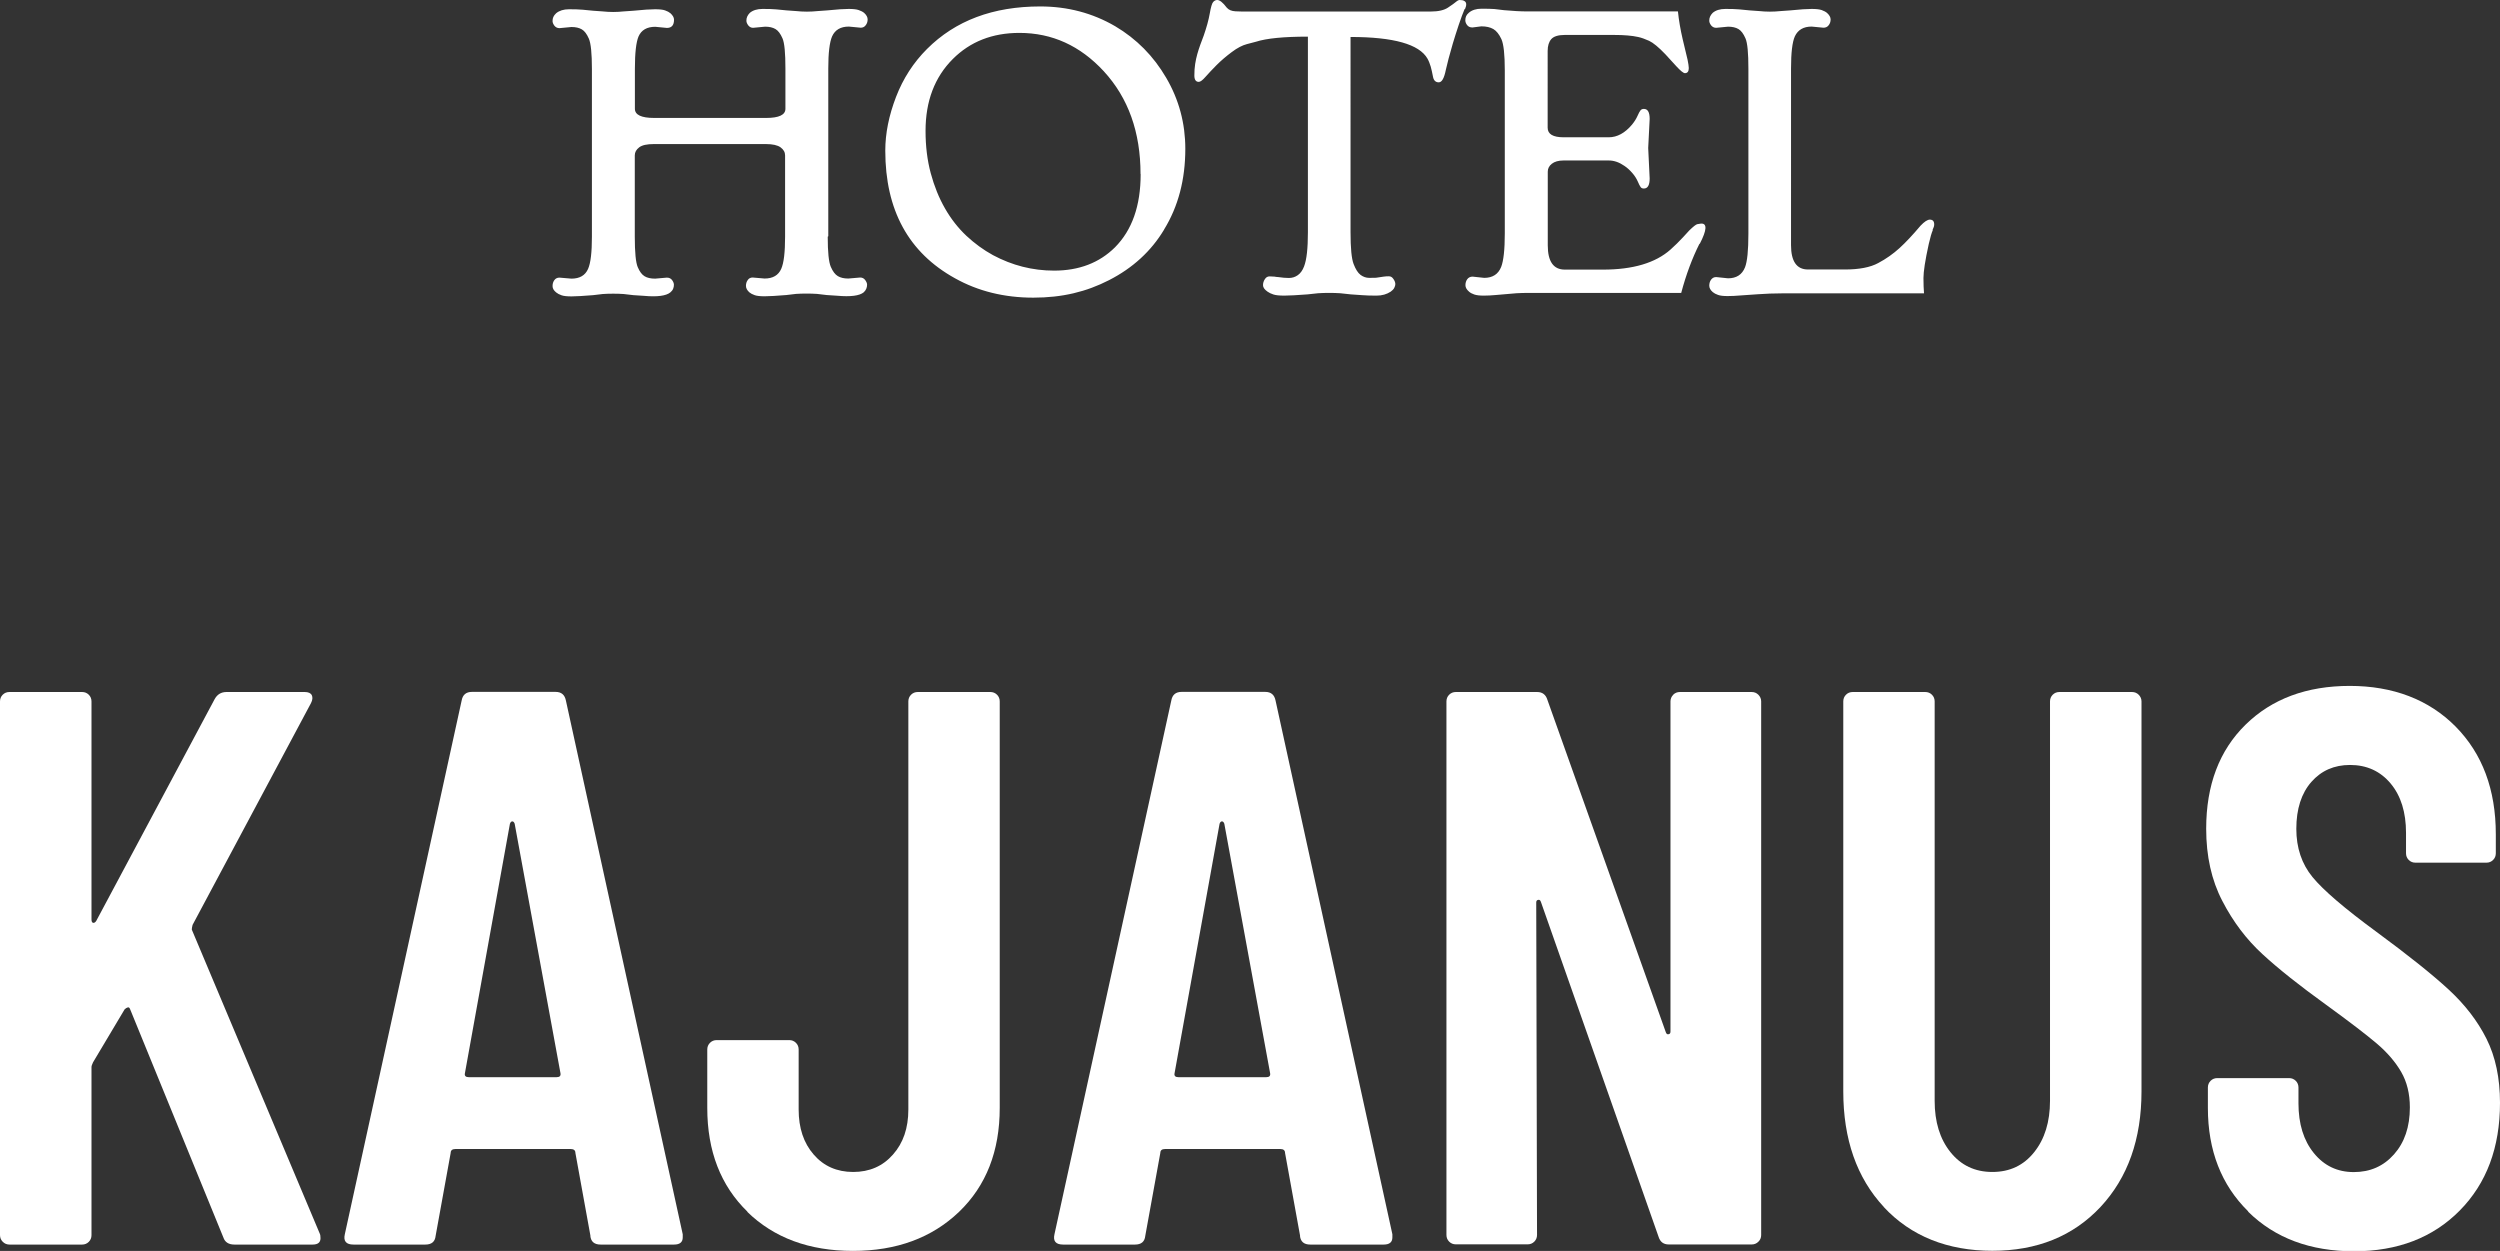 <?xml version="1.0" encoding="UTF-8"?><svg id="Layer_1" xmlns="http://www.w3.org/2000/svg" viewBox="0 0 221.06 110.61"><rect x="0" y="0" width="221.06" height="110.61" fill="#333333" stroke="none"/><defs><style>.cls-1{fill:#fff;}</style></defs><path class="cls-1" d="M73.24,20.89V6.06c0-1.37,.11-2.32,.34-2.85,.26-.57,.75-.86,1.48-.86l1.05,.1c.18,0,.33-.07,.44-.22,.11-.14,.17-.31,.17-.51s-.1-.39-.31-.58c-.12-.1-.28-.18-.48-.25-.2-.07-.5-.1-.89-.1s-1.03,.04-1.9,.13l-.85,.06c-.29,.03-.6,.05-.94,.05s-.65-.02-.93-.05l-.85-.06c-.29-.03-.6-.06-.93-.09-.33-.03-.73-.04-1.21-.04s-.86,.12-1.13,.35c-.11,.11-.18,.22-.23,.33-.05,.11-.07,.23-.07,.36s.05,.26,.16,.41c.11,.14,.25,.22,.43,.22l1.06-.1c.38,0,.68,.07,.92,.21,.24,.14,.44,.41,.62,.82,.18,.41,.26,1.3,.26,2.69v3.54c0,.54-.57,.81-1.71,.81h-9.89c-1.14,0-1.71-.27-1.71-.81v-3.54c0-1.4,.11-2.35,.32-2.85,.25-.57,.74-.86,1.48-.86l1.03,.1c.42,0,.63-.24,.63-.73,0-.19-.11-.38-.32-.57-.12-.1-.27-.18-.47-.25-.19-.07-.49-.1-.89-.1s-1.04,.04-1.91,.13l-.87,.06c-.28,.03-.58,.05-.92,.05s-.64-.02-.92-.05l-.85-.06c-.29-.03-.6-.06-.93-.09-.33-.03-.74-.04-1.21-.04s-.85,.12-1.13,.35c-.12,.11-.2,.22-.25,.33-.05,.11-.07,.23-.07,.36s.05,.26,.16,.41c.11,.14,.26,.22,.45,.22l1.06-.1c.38,0,.68,.07,.92,.21,.24,.14,.44,.41,.62,.82,.18,.41,.27,1.3,.27,2.69v14.83c0,1.37-.11,2.32-.34,2.84-.25,.57-.74,.86-1.47,.86l-1.06-.09c-.19,0-.34,.07-.45,.22-.11,.15-.16,.32-.16,.53s.11,.39,.32,.56c.12,.1,.27,.18,.47,.25,.19,.07,.49,.1,.89,.1s1.04-.04,1.91-.11l.85-.1c.28-.02,.58-.03,.92-.03s.64,.01,.92,.03l.87,.1c.29,.02,.6,.04,.93,.06,1.18,.11,1.96,0,2.33-.3,.12-.1,.2-.2,.25-.32,.05-.12,.07-.24,.07-.36s-.05-.26-.16-.41c-.11-.15-.26-.22-.47-.22l-1.03,.09c-.39,0-.7-.07-.93-.21-.24-.14-.44-.41-.61-.81-.17-.4-.26-1.29-.26-2.69v-7.19c0-.28,.13-.51,.39-.71,.26-.2,.7-.29,1.31-.29h9.89c.6,0,1.04,.1,1.3,.29,.27,.2,.4,.43,.4,.71v7.19c0,1.37-.11,2.32-.34,2.84-.25,.57-.74,.86-1.47,.86l-1.06-.09c-.18,0-.33,.07-.43,.22-.11,.15-.16,.32-.16,.52s.1,.39,.3,.57c.12,.1,.27,.18,.47,.25,.19,.07,.49,.1,.89,.1s1.04-.04,1.91-.11l.85-.1c.28-.02,.59-.03,.93-.03s.65,.01,.94,.03l.85,.1c.29,.02,.6,.04,.92,.06,1.2,.11,1.99,0,2.35-.3,.11-.1,.18-.2,.23-.32,.05-.12,.07-.24,.07-.36s-.06-.26-.17-.41c-.11-.15-.26-.22-.44-.22l-1.05,.09c-.38,0-.68-.07-.92-.21-.24-.14-.45-.41-.63-.83-.18-.42-.27-1.3-.27-2.66m27.67-5.53c0,2.8-.76,4.95-2.27,6.47-1.38,1.37-3.18,2.06-5.38,2.06-1.91,0-3.71-.46-5.41-1.37-.84-.46-1.62-1.03-2.35-1.71-.73-.69-1.36-1.49-1.89-2.42-.53-.92-.95-1.96-1.26-3.11-.31-1.15-.46-2.4-.46-3.75,0-2.62,.8-4.74,2.41-6.35,1.54-1.54,3.5-2.31,5.89-2.31,2.89,0,5.37,1.13,7.46,3.39,2.17,2.36,3.25,5.39,3.25,9.09m2.08,4.91c1.26-2.05,1.88-4.43,1.88-7.14,0-2.25-.56-4.35-1.69-6.28-1.12-1.92-2.62-3.44-4.51-4.56-2.01-1.17-4.22-1.75-6.63-1.75-4.17,0-7.5,1.25-10.01,3.76-1.19,1.19-2.11,2.6-2.74,4.24-.63,1.64-.95,3.22-.95,4.75,0,5.26,2.06,9.02,6.17,11.29,2.04,1.14,4.35,1.71,6.92,1.71s4.69-.52,6.7-1.55c2.09-1.07,3.72-2.56,4.86-4.46M129.54,.81c.16-.37,.14-.6-.04-.71-.06-.04-.13-.07-.2-.08-.07,0-.15-.02-.23-.02s-.19,.05-.32,.16c-.13,.11-.36,.28-.71,.51-.34,.23-.85,.35-1.53,.35h-16.3c-.31,0-.64,0-.97-.02-.34-.02-.59-.12-.77-.33-.34-.45-.62-.67-.84-.67-.13,0-.25,.06-.35,.17-.11,.11-.21,.46-.31,1.03-.1,.57-.28,1.22-.53,1.94l-.31,.83c-.1,.27-.18,.54-.26,.81-.08,.28-.14,.57-.19,.88-.05,.31-.07,.65-.07,1.02s.13,.56,.39,.56c.14,0,.34-.15,.6-.45,.26-.3,.59-.64,.97-1.03,.39-.39,.83-.77,1.34-1.15,.5-.38,.96-.61,1.35-.71,.4-.1,.67-.17,.8-.21,.93-.3,2.46-.45,4.59-.45V20.55c0,1.41-.11,2.42-.34,3.01-.13,.34-.31,.6-.55,.77-.24,.17-.5,.25-.79,.25s-.61-.03-.95-.08c-.11,0-.22-.02-.33-.04-.11-.01-.25-.02-.43-.02s-.31,.08-.42,.25c-.11,.17-.16,.34-.16,.53s.13,.38,.4,.57c.14,.1,.31,.18,.52,.25,.21,.07,.53,.1,.97,.1s1.12-.04,2.05-.11l.93-.1c.3-.02,.63-.03,.98-.03s.68,.01,.98,.03l.93,.1c.31,.02,.65,.04,1.01,.07s.78,.04,1.27,.04,.9-.12,1.25-.35c.14-.1,.24-.2,.31-.32,.06-.12,.1-.24,.1-.36s-.05-.27-.16-.43c-.11-.17-.24-.25-.41-.25s-.32,.01-.46,.03c-.14,.02-.36,.05-.68,.1-.13,.01-.33,.01-.6,.01s-.53-.09-.76-.26c-.24-.18-.44-.5-.62-.97-.18-.47-.27-1.4-.27-2.81V3.27c3.8,0,6.07,.64,6.8,1.91,.12,.21,.21,.45,.29,.71,.07,.26,.14,.56,.2,.89,.06,.33,.23,.5,.51,.5s.48-.37,.63-1.12c.12-.54,.32-1.31,.61-2.3,.16-.54,.34-1.1,.53-1.67,.19-.57,.37-1.04,.52-1.4m20.79,20.77c.63-1.22,.67-1.82,.11-1.79-.09,.01-.19,.03-.32,.05-.12,.02-.36,.21-.72,.56l-.56,.61c-.34,.37-.71,.73-1.1,1.08-1.33,1.18-3.32,1.77-5.97,1.77h-3.37c-1.01,0-1.51-.72-1.51-2.15v-6.51c0-.28,.12-.51,.36-.7,.24-.19,.59-.29,1.04-.29h3.99c.47,0,.93,.16,1.39,.48,.24,.16,.46,.36,.68,.61,.22,.25,.38,.5,.49,.75,.11,.25,.19,.42,.26,.51,.06,.09,.16,.13,.29,.13,.34,0,.51-.3,.51-.89l-.13-2.69,.13-2.57c0-.6-.17-.89-.51-.89-.13,0-.23,.04-.3,.13-.07,.08-.16,.25-.27,.5-.11,.25-.27,.5-.48,.76-.62,.74-1.31,1.12-2.06,1.12h-3.98c-.95,0-1.42-.28-1.42-.85V4.51c0-.46,.11-.81,.32-1.05,.21-.24,.61-.37,1.19-.37h4.35c.89,0,1.6,.06,2.14,.18,.29,.06,.61,.18,.97,.34,.36,.17,.84,.56,1.44,1.19l.96,1.05c.38,.41,.63,.62,.77,.62,.22,0,.34-.15,.34-.45,0-.15-.04-.4-.11-.75l-.43-1.8c-.2-.86-.34-1.68-.42-2.46h-13.32c-.59,0-1.28-.04-2.06-.11l-.84-.1c-.28-.02-.66-.03-1.14-.03s-.85,.12-1.12,.35c-.12,.1-.2,.2-.25,.31-.05,.11-.07,.24-.07,.37s.05,.28,.16,.42c.11,.14,.26,.21,.47,.21l.79-.1c.43,0,.78,.08,1.06,.24,.27,.16,.51,.46,.71,.89,.2,.44,.3,1.36,.3,2.77v14.4c0,1.45-.11,2.43-.32,2.97-.26,.65-.76,.97-1.5,.97l-1.03-.11c-.2,0-.36,.08-.47,.23-.11,.15-.16,.33-.16,.53s.11,.39,.32,.57c.11,.1,.26,.18,.46,.25,.2,.07,.48,.1,.84,.1s.7-.02,1.02-.05l1.87-.16c.32-.02,.7-.03,1.14-.03h13.43c.43-1.62,.97-3.06,1.61-4.34m20.62-1.24c.1-.2,.14-.35,.14-.47,0-.29-.13-.43-.39-.43-.2,0-.48,.18-.82,.54-.69,.82-1.31,1.48-1.86,1.98-.55,.5-1.18,.95-1.88,1.32-.7,.38-1.68,.57-2.94,.57h-3.27c-1,0-1.5-.72-1.5-2.15V6.06c0-1.39,.11-2.34,.34-2.85,.27-.57,.76-.86,1.48-.86l1.05,.1c.19,0,.35-.07,.46-.22,.11-.14,.17-.31,.17-.51s-.11-.39-.32-.58c-.12-.1-.28-.18-.47-.25-.2-.07-.5-.1-.89-.1s-1.03,.04-1.9,.13l-.85,.06c-.29,.03-.6,.05-.94,.05s-.65-.02-.93-.05l-.85-.06c-.29-.03-.6-.06-.93-.09-.33-.03-.73-.04-1.22-.04s-.86,.12-1.13,.35c-.11,.11-.18,.22-.23,.33-.05,.11-.07,.23-.07,.36s.05,.26,.16,.41c.11,.14,.26,.22,.45,.22l1.05-.1c.38,0,.68,.07,.92,.21,.24,.14,.44,.41,.62,.82,.18,.41,.26,1.3,.26,2.69v14.59c0,1.47-.1,2.46-.3,2.97-.26,.65-.76,.97-1.5,.97l-1.05-.11c-.19,0-.34,.08-.45,.23-.11,.15-.16,.33-.16,.53s.1,.39,.31,.57c.12,.1,.27,.18,.47,.25,.19,.07,.47,.1,.84,.1s.73-.02,1.08-.05l1.58-.11c.71-.05,1.43-.08,2.17-.08h12.54c-.03-.35-.05-.81-.05-1.36s.15-1.56,.47-3.01c.14-.61,.26-1.01,.35-1.2"/><g><path class="cls-1" d="M.24,109.8c-.16-.16-.24-.36-.24-.59V62.02c0-.23,.08-.43,.24-.59s.36-.24,.59-.24H7.26c.23,0,.43,.08,.59,.24,.16,.16,.24,.36,.24,.59v19.27c0,.19,.05,.29,.14,.31,.09,.02,.19-.03,.28-.17l10.47-19.61c.23-.42,.58-.63,1.05-.63h6.91c.32,0,.53,.09,.63,.28,.09,.19,.07,.42-.07,.7l-10.47,19.61c-.05,.19-.07,.33-.07,.42l11.31,26.87c.05,.09,.07,.23,.07,.42,0,.37-.23,.56-.7,.56h-6.91c-.51,0-.84-.21-.98-.63l-8.24-20.17c-.05-.14-.12-.2-.21-.17-.09,.02-.19,.08-.28,.17l-2.79,4.68c-.09,.19-.14,.33-.14,.42v14.87c0,.23-.08,.43-.24,.59s-.36,.24-.59,.24H.84c-.23,0-.43-.08-.59-.24Z"/><path class="cls-1" d="M52.21,109.28l-1.33-7.33c0-.23-.14-.35-.42-.35h-10.19c-.28,0-.42,.12-.42,.35l-1.33,7.33c-.05,.51-.35,.77-.91,.77h-6.35c-.65,0-.91-.3-.77-.91l10.33-47.19c.09-.51,.39-.77,.91-.77h7.4c.51,0,.81,.26,.91,.77l10.33,47.19v.28c0,.42-.26,.63-.77,.63h-6.49c-.56,0-.86-.26-.91-.77Zm-10.75-14.03h7.75c.28,0,.39-.12,.35-.35l-4.05-22.06c-.05-.14-.12-.21-.21-.21s-.16,.07-.21,.21l-3.98,22.06c-.05,.23,.07,.35,.35,.35Z"/><path class="cls-1" d="M66.1,107.15c-2.37-2.3-3.56-5.36-3.56-9.18v-5.17c0-.23,.08-.43,.24-.59,.16-.16,.36-.24,.59-.24h6.42c.23,0,.43,.08,.59,.24,.16,.16,.24,.36,.24,.59v5.31c0,1.63,.44,2.96,1.33,3.98,.88,1.02,2.05,1.54,3.49,1.54s2.62-.51,3.52-1.54c.91-1.02,1.36-2.35,1.36-3.98V62.02c0-.23,.08-.43,.24-.59s.36-.24,.59-.24h6.42c.23,0,.43,.08,.59,.24,.16,.16,.24,.36,.24,.59v35.95c0,3.82-1.2,6.88-3.59,9.18-2.4,2.3-5.53,3.46-9.39,3.46s-6.98-1.15-9.35-3.46Z"/><path class="cls-1" d="M114.96,109.28l-1.33-7.33c0-.23-.14-.35-.42-.35h-10.19c-.28,0-.42,.12-.42,.35l-1.33,7.33c-.05,.51-.35,.77-.91,.77h-6.35c-.65,0-.91-.3-.77-.91l10.33-47.19c.09-.51,.39-.77,.91-.77h7.4c.51,0,.81,.26,.91,.77l10.33,47.19v.28c0,.42-.26,.63-.77,.63h-6.49c-.56,0-.86-.26-.91-.77Zm-10.75-14.03h7.75c.28,0,.39-.12,.35-.35l-4.05-22.06c-.05-.14-.12-.21-.21-.21s-.16,.07-.21,.21l-3.98,22.06c-.05,.23,.07,.35,.35,.35Z"/><path class="cls-1" d="M147.95,61.43c.16-.16,.36-.24,.59-.24h6.35c.23,0,.43,.08,.59,.24,.16,.16,.25,.36,.25,.59v47.19c0,.23-.08,.43-.25,.59-.16,.16-.36,.24-.59,.24h-7.33c-.47,0-.77-.23-.91-.7l-10.4-29.6c-.05-.14-.13-.2-.24-.17-.12,.02-.17,.1-.17,.24l.07,29.39c0,.23-.08,.43-.24,.59-.16,.16-.36,.24-.59,.24h-6.35c-.23,0-.43-.08-.59-.24-.16-.16-.24-.36-.24-.59V62.02c0-.23,.08-.43,.24-.59,.16-.16,.36-.24,.59-.24h7.19c.46,0,.77,.23,.91,.7l10.47,29.39c.05,.14,.13,.2,.24,.17,.12-.02,.17-.1,.17-.24v-29.18c0-.23,.08-.43,.24-.59Z"/><path class="cls-1" d="M166.58,106.73c-2.4-2.58-3.59-5.99-3.59-10.23V62.02c0-.23,.08-.43,.24-.59,.16-.16,.36-.24,.59-.24h6.42c.23,0,.43,.08,.59,.24,.16,.16,.24,.36,.24,.59v35.32c0,1.86,.46,3.37,1.4,4.54,.93,1.16,2.16,1.75,3.7,1.75s2.77-.58,3.7-1.75c.93-1.16,1.4-2.68,1.4-4.54V62.02c0-.23,.08-.43,.24-.59,.16-.16,.36-.24,.59-.24h6.42c.23,0,.43,.08,.59,.24,.16,.16,.25,.36,.25,.59v34.48c0,4.23-1.21,7.64-3.63,10.23-2.42,2.58-5.61,3.87-9.56,3.87s-7.2-1.29-9.6-3.87Z"/><path class="cls-1" d="M198.79,107.11c-2.37-2.33-3.56-5.38-3.56-9.14v-1.81c0-.23,.08-.43,.24-.59,.16-.16,.36-.24,.59-.24h6.35c.23,0,.43,.08,.59,.24,.16,.16,.24,.36,.24,.59v1.4c0,1.81,.45,3.28,1.36,4.4s2.08,1.68,3.53,1.68,2.63-.52,3.56-1.57c.93-1.05,1.4-2.43,1.4-4.15,0-1.21-.26-2.26-.77-3.14-.51-.88-1.23-1.72-2.16-2.51-.93-.79-2.42-1.93-4.47-3.42-2.33-1.68-4.2-3.16-5.62-4.47-1.42-1.3-2.61-2.87-3.56-4.71-.96-1.84-1.43-3.97-1.43-6.39,0-3.86,1.16-6.93,3.49-9.21,2.33-2.28,5.4-3.42,9.21-3.42s6.98,1.2,9.35,3.59c2.37,2.4,3.56,5.57,3.56,9.53v1.68c0,.23-.08,.43-.24,.59-.16,.16-.36,.24-.59,.24h-6.28c-.23,0-.43-.08-.59-.24-.16-.16-.24-.36-.24-.59v-1.81c0-1.81-.45-3.27-1.36-4.36-.91-1.09-2.11-1.64-3.59-1.64-1.4,0-2.54,.5-3.42,1.5-.88,1-1.33,2.39-1.33,4.15,0,1.68,.48,3.1,1.43,4.26,.95,1.16,2.83,2.77,5.62,4.82,2.84,2.09,4.98,3.8,6.42,5.13,1.44,1.33,2.56,2.78,3.35,4.36,.79,1.58,1.19,3.47,1.19,5.65,0,3.96-1.19,7.13-3.56,9.53-2.37,2.4-5.49,3.6-9.35,3.6s-6.98-1.16-9.35-3.49Z"/></g></svg>